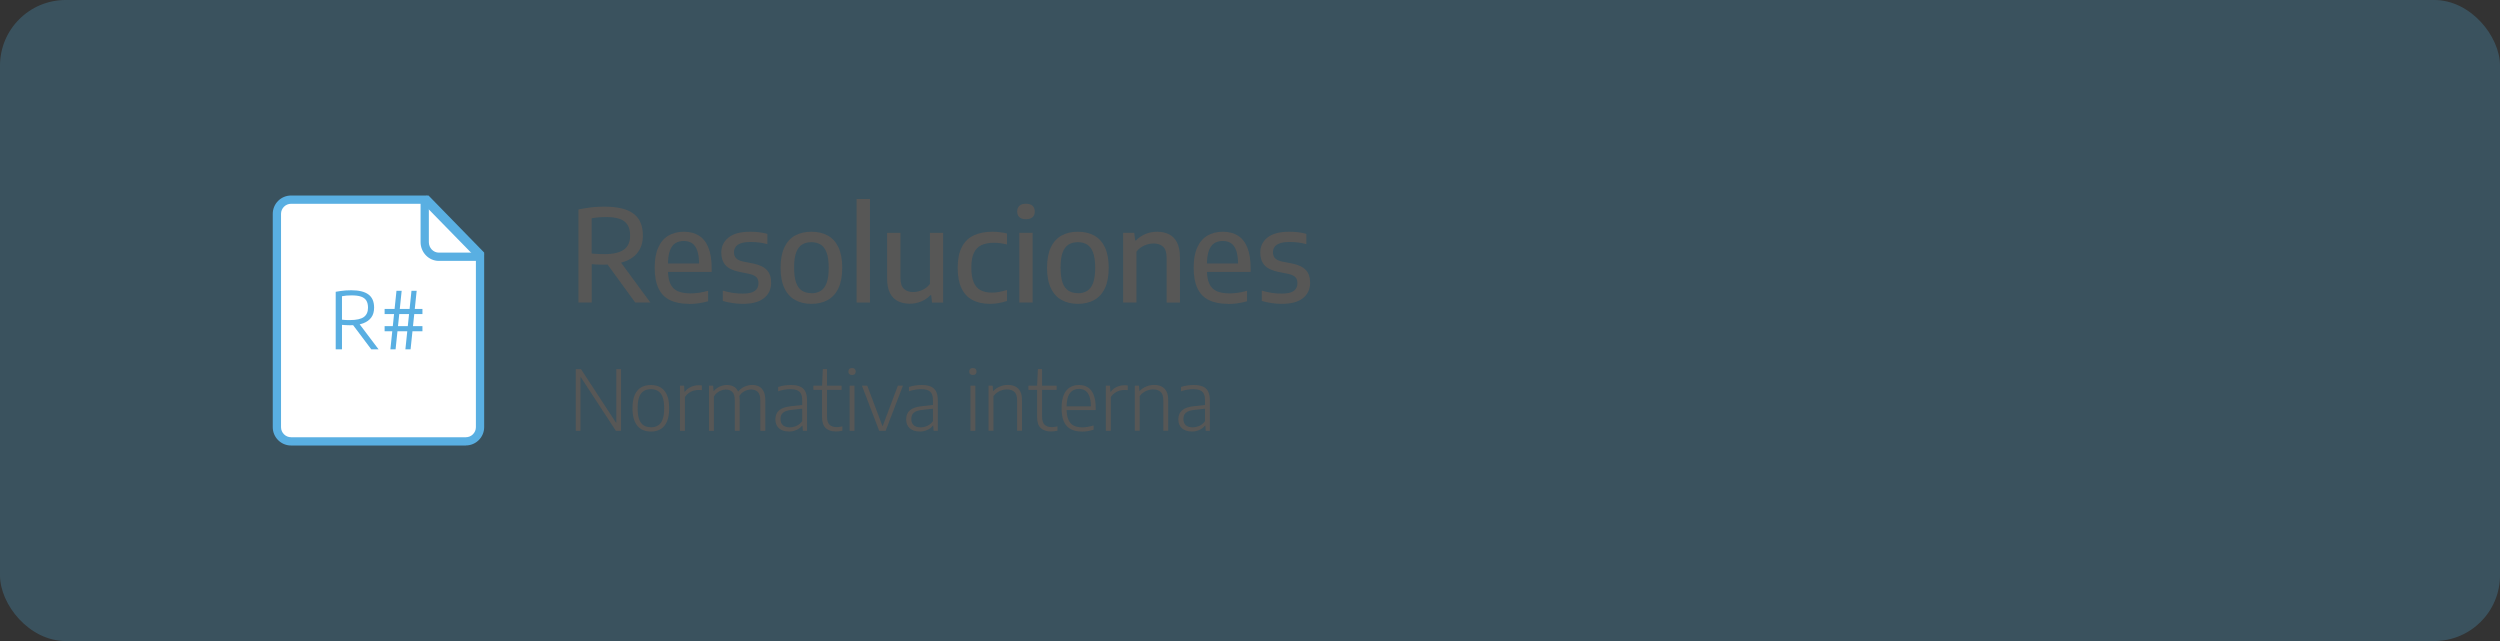 <?xml version="1.0" encoding="UTF-8"?><svg id="Capa_2" xmlns="http://www.w3.org/2000/svg" viewBox="0 0 390 100"><rect x="0" y="0" width="390" height="100" fill="#333333" stroke="none"/><defs><style>.cls-1{fill:#51b0e3;opacity:.25;}.cls-1,.cls-2,.cls-3,.cls-4{stroke-width:0px;}.cls-2{fill:#59afe2;}.cls-3{fill:#fff;}.cls-4{fill:#575756;}</style></defs><g id="Capa_1-2"><rect class="cls-1" width="390" height="100" rx="10.25" ry="10.25"/><path class="cls-4" d="m90.24,47.2v-14.53c.4-.08.81-.15,1.25-.22.44-.07.89-.12,1.38-.16.48-.04.98-.05,1.49-.05,1.99,0,3.48.36,4.46,1.09.98.73,1.47,1.86,1.47,3.41,0,1-.24,1.84-.71,2.51-.47.68-1.16,1.19-2.07,1.53-.9.34-2.01.51-3.32.51-.37,0-.7,0-.99-.02-.29-.02-.59-.04-.89-.06v5.98h-2.07Zm3.99-7.55c1.42,0,2.45-.24,3.1-.71s.97-1.2.97-2.2c0-.68-.13-1.23-.4-1.66-.26-.42-.67-.73-1.23-.93-.55-.2-1.27-.29-2.14-.29-.45,0-.85.02-1.2.05-.35.03-.69.08-1.03.14v5.5c.23.02.45.04.64.05s.39.03.6.03c.2,0,.43,0,.68,0Zm4.87,7.55l-5.04-6.92h2.31l5.09,6.92h-2.36Z"/><path class="cls-4" d="m107.5,47.4c-1.19,0-2.19-.19-2.98-.58-.8-.39-1.4-1-1.79-1.83-.4-.83-.6-1.91-.6-3.24,0-1.25.18-2.29.55-3.12.37-.83.89-1.45,1.57-1.86.68-.41,1.5-.62,2.44-.62s1.71.21,2.36.62c.65.41,1.14,1.04,1.47,1.88.33.84.5,1.89.5,3.17v.6h-7.74v-1.32h6.18l-.4.22c0-.92-.09-1.65-.28-2.2s-.46-.94-.81-1.17c-.36-.24-.79-.36-1.3-.36s-.95.12-1.32.35-.65.62-.85,1.17c-.2.55-.3,1.28-.3,2.21v.78c0,.9.12,1.62.37,2.16.24.54.63.92,1.15,1.16.52.23,1.2.35,2.04.35.41,0,.84-.04,1.29-.1.45-.07.92-.17,1.41-.31v1.64c-.54.15-1.05.25-1.53.32-.48.07-.96.1-1.44.1Z"/><path class="cls-4" d="m115.9,47.4c-.56,0-1.11-.04-1.63-.12-.52-.08-1.03-.19-1.51-.33v-1.61c.53.15,1.05.27,1.56.35.51.08,1.03.11,1.56.11.87,0,1.49-.14,1.87-.42.38-.28.57-.67.57-1.18,0-.43-.11-.75-.33-.97-.22-.22-.59-.39-1.12-.51l-1.55-.31c-1-.21-1.72-.56-2.15-1.05-.43-.5-.65-1.15-.65-1.96,0-.95.37-1.73,1.12-2.34.75-.61,1.88-.91,3.42-.91.48,0,.94.03,1.39.08.45.06.87.14,1.26.25v1.61c-.43-.12-.86-.21-1.28-.26-.42-.05-.86-.08-1.32-.08-.66,0-1.18.07-1.56.21-.38.14-.65.33-.81.58s-.24.51-.24.81c0,.37.1.67.31.91.21.24.57.42,1.1.54l1.55.3c.99.2,1.71.54,2.16,1.01s.68,1.14.68,2c0,1.01-.38,1.81-1.13,2.41-.75.59-1.84.88-3.27.88Z"/><path class="cls-4" d="m126.58,47.4c-.97,0-1.82-.2-2.54-.6-.72-.4-1.28-1.01-1.67-1.84-.4-.83-.6-1.89-.6-3.18s.2-2.36.59-3.19c.39-.83.94-1.44,1.66-1.84.72-.4,1.57-.6,2.56-.6s1.84.2,2.56.6c.72.4,1.27,1.01,1.66,1.84.39.83.59,1.89.59,3.18s-.2,2.35-.59,3.18-.95,1.45-1.67,1.85c-.72.4-1.57.6-2.54.6Zm0-1.65c.56,0,1.04-.12,1.44-.37.4-.24.71-.65.93-1.23s.33-1.37.33-2.37-.11-1.81-.33-2.39-.53-.99-.93-1.24c-.4-.24-.88-.37-1.44-.37s-1.04.12-1.44.36-.71.65-.93,1.22c-.22.58-.33,1.37-.33,2.37s.11,1.81.32,2.39c.22.58.53.99.93,1.24.41.25.89.37,1.44.37Z"/><path class="cls-4" d="m133.63,47.2v-16.16h2.08v16.16h-2.08Z"/><path class="cls-4" d="m141.93,47.38c-.68,0-1.29-.13-1.82-.38-.53-.26-.95-.67-1.26-1.25-.3-.58-.46-1.35-.46-2.32v-7.1h2.08v6.98c0,.85.18,1.43.55,1.76.37.33.85.49,1.43.49.29,0,.6-.04.91-.13.32-.09.63-.22.92-.41.3-.19.56-.43.79-.73v-7.96h2.06v10.88h-1.73l-.14-1.16h-.11c-.44.45-.93.78-1.49,1-.56.22-1.14.33-1.76.33Z"/><path class="cls-4" d="m154.45,47.4c-1.08,0-1.99-.2-2.75-.6-.75-.4-1.32-1.01-1.71-1.84-.39-.83-.59-1.89-.59-3.19s.21-2.37.63-3.2c.42-.83,1.03-1.44,1.84-1.83s1.79-.59,2.95-.59c.4,0,.79.02,1.17.07.38.05.75.11,1.1.2v1.72c-.35-.09-.69-.15-1.03-.2-.33-.04-.67-.07-1-.07-.79,0-1.45.13-1.98.38-.52.25-.91.66-1.17,1.23s-.38,1.31-.38,2.25.12,1.73.36,2.3c.24.57.6.99,1.08,1.24s1.07.38,1.77.38c.34,0,.7-.03,1.08-.1.37-.07.79-.17,1.27-.31v1.71c-.41.14-.84.25-1.29.33-.45.08-.9.12-1.36.12Z"/><path class="cls-4" d="m160.05,34.2c-.45,0-.79-.11-1.02-.32-.23-.21-.35-.51-.35-.88s.12-.69.35-.9c.23-.21.57-.32,1.02-.32s.8.11,1.03.32c.23.21.34.51.34.9s-.11.67-.34.88c-.23.21-.57.32-1.03.32Zm-1.04,13v-10.88h2.08v10.88h-2.08Z"/><path class="cls-4" d="m168.15,47.4c-.97,0-1.82-.2-2.54-.6-.72-.4-1.28-1.01-1.67-1.84-.4-.83-.6-1.89-.6-3.18s.2-2.36.59-3.19c.39-.83.95-1.44,1.66-1.84.72-.4,1.57-.6,2.56-.6s1.84.2,2.56.6c.72.4,1.27,1.01,1.66,1.84.39.83.59,1.89.59,3.18s-.2,2.35-.59,3.18-.95,1.45-1.67,1.85c-.72.4-1.57.6-2.54.6Zm0-1.65c.56,0,1.04-.12,1.44-.37.4-.24.71-.65.93-1.23.22-.58.33-1.37.33-2.37s-.11-1.81-.33-2.39c-.22-.58-.53-.99-.93-1.24-.4-.24-.88-.37-1.44-.37s-1.04.12-1.44.36c-.4.24-.71.65-.93,1.22-.22.58-.33,1.37-.33,2.37s.11,1.81.32,2.39c.21.58.53.99.93,1.24.41.25.89.37,1.44.37Z"/><path class="cls-4" d="m175.21,47.2v-10.88h1.73l.15,1.19h.12c.42-.44.92-.78,1.49-1.01s1.18-.35,1.82-.35c.69,0,1.3.13,1.83.39s.95.68,1.26,1.27c.3.58.46,1.36.46,2.33v7.06h-2.08v-6.95c0-.85-.18-1.44-.55-1.77s-.86-.5-1.49-.5c-.29,0-.6.04-.92.13s-.64.22-.94.41-.57.43-.8.74v7.94h-2.07Z"/><path class="cls-4" d="m191.58,47.4c-1.19,0-2.19-.19-2.98-.58-.8-.39-1.4-1-1.79-1.83-.4-.83-.6-1.91-.6-3.24,0-1.25.18-2.29.55-3.12.37-.83.89-1.45,1.57-1.86.68-.41,1.5-.62,2.44-.62s1.71.21,2.36.62c.65.41,1.14,1.04,1.47,1.88.33.84.5,1.89.5,3.17v.6h-7.74v-1.32h6.18l-.4.22c0-.92-.09-1.65-.28-2.2s-.46-.94-.81-1.17c-.36-.24-.79-.36-1.3-.36s-.95.12-1.32.35-.65.62-.85,1.17c-.2.55-.3,1.28-.3,2.21v.78c0,.9.12,1.62.37,2.16.24.54.63.92,1.15,1.16.52.23,1.2.35,2.04.35.41,0,.84-.04,1.29-.1.45-.07.92-.17,1.41-.31v1.64c-.54.15-1.05.25-1.53.32-.48.07-.96.1-1.44.1Z"/><path class="cls-4" d="m199.98,47.4c-.56,0-1.11-.04-1.63-.12-.52-.08-1.03-.19-1.51-.33v-1.61c.53.15,1.05.27,1.56.35.51.08,1.03.11,1.56.11.87,0,1.49-.14,1.87-.42.38-.28.57-.67.57-1.18,0-.43-.11-.75-.33-.97-.22-.22-.59-.39-1.12-.51l-1.55-.31c-1-.21-1.72-.56-2.15-1.05-.43-.5-.65-1.15-.65-1.96,0-.95.37-1.73,1.12-2.34.75-.61,1.88-.91,3.42-.91.48,0,.94.03,1.39.08s.87.14,1.26.25v1.61c-.43-.12-.86-.21-1.28-.26-.42-.05-.86-.08-1.32-.08-.66,0-1.18.07-1.56.21-.38.14-.65.33-.81.58-.16.24-.24.51-.24.81,0,.37.1.67.31.91.21.24.57.42,1.1.54l1.55.3c.99.2,1.71.54,2.16,1.01s.68,1.14.68,2c0,1.01-.38,1.81-1.13,2.41-.75.59-1.84.88-3.27.88Z"/><path class="cls-4" d="m89.82,67.2v-9.62h.81l5.74,8.78h-.23v-8.78h.74v9.62h-.81l-5.74-8.78h.23v8.78h-.74Z"/><path class="cls-4" d="m101.54,67.32c-.58,0-1.08-.12-1.51-.37-.43-.25-.76-.64-1-1.18-.24-.54-.36-1.23-.36-2.09s.12-1.55.35-2.08.57-.92,1-1.17.93-.37,1.51-.37,1.08.12,1.51.37c.43.25.76.64,1,1.17.24.53.35,1.23.35,2.09s-.12,1.55-.35,2.08c-.24.54-.57.93-1,1.18-.43.25-.93.38-1.5.38Zm0-.66c.42,0,.79-.09,1.1-.28.31-.18.55-.49.72-.93.17-.43.25-1.02.25-1.75s-.08-1.35-.25-1.78c-.17-.43-.41-.74-.72-.93-.31-.19-.68-.28-1.1-.28s-.79.09-1.1.28c-.31.18-.55.49-.72.92-.17.43-.25,1.02-.25,1.75s.08,1.35.25,1.78.41.75.72.93c.31.19.68.28,1.1.28Z"/><path class="cls-4" d="m106.07,67.2v-7.04h.65l.06.95h.06c.25-.33.56-.58.94-.75.37-.17.76-.26,1.16-.26.11,0,.2,0,.29,0,.09,0,.17.02.26.04v.73c-.09-.02-.19-.03-.28-.03-.09,0-.19,0-.3,0-.24,0-.48.04-.74.11s-.5.2-.73.36-.43.37-.59.61v5.28h-.76Z"/><path class="cls-4" d="m110.6,67.2v-7.04h.65l.06.82h.06c.28-.31.59-.54.94-.69.35-.15.72-.23,1.1-.23s.72.08,1.02.23c.3.15.53.41.7.76.17.35.26.82.26,1.42v4.74h-.76v-4.7c0-.65-.13-1.11-.38-1.36-.26-.25-.59-.38-1.01-.38-.21,0-.42.04-.65.11s-.45.18-.66.34-.4.36-.56.62v5.38h-.76Zm8.01,0v-4.7c0-.65-.13-1.11-.4-1.36-.27-.25-.61-.38-1.03-.38-.21,0-.44.04-.68.11-.24.07-.48.2-.7.38-.23.18-.43.43-.59.74l-.22-.71c.35-.46.73-.78,1.15-.96s.81-.27,1.19-.27c.4,0,.75.08,1.06.23.31.15.55.41.73.76.18.35.27.83.27,1.43v4.73h-.77Z"/><path class="cls-4" d="m123.04,67.31c-.64,0-1.15-.17-1.52-.5s-.56-.79-.56-1.39.19-1.07.58-1.41,1.01-.55,1.86-.64l1.99-.22.06.57-2.01.23c-.6.06-1.03.21-1.29.44-.26.23-.39.55-.39.96,0,.43.12.76.37.98s.6.34,1.08.34c.34,0,.68-.08,1.02-.22s.64-.4.91-.74v-3.26c0-.45-.07-.81-.21-1.06-.14-.25-.35-.43-.63-.53-.28-.1-.62-.15-1.02-.15-.26,0-.56.03-.89.08-.33.05-.66.13-.99.25v-.67c.28-.1.6-.18.96-.23.35-.05.69-.08,1-.08.55,0,1.02.07,1.39.22.38.15.66.4.86.75.19.35.29.83.29,1.45v4.73h-.65l-.06-.81h-.06c-.23.29-.53.52-.89.68s-.75.24-1.17.24Z"/><path class="cls-4" d="m126.88,60.82v-.66h4.41v.66h-4.41Zm3.52,6.49c-.68,0-1.21-.18-1.59-.53-.38-.35-.57-.92-.57-1.71v-4.92l.12-2.58h.65v7.37c0,.62.13,1.06.39,1.31.26.25.64.38,1.14.38.13,0,.27,0,.41-.03.14-.02.3-.05.46-.09v.68c-.17.04-.34.07-.51.09-.17.02-.33.03-.51.03Z"/><path class="cls-4" d="m132.92,58.5c-.18,0-.32-.05-.42-.14-.1-.09-.15-.22-.15-.39,0-.17.05-.31.15-.41.1-.1.24-.15.42-.15s.32.05.42.15c.1.1.15.23.15.41s-.05.29-.15.39c-.1.1-.24.14-.42.14Zm-.38,8.7v-7.04h.76v7.04h-.76Z"/><path class="cls-4" d="m137.15,67.2l-2.69-7.04h.83l2.45,6.52h-.12l2.45-6.52h.79l-2.7,7.04h-1Z"/><path class="cls-4" d="m143.44,67.31c-.64,0-1.15-.17-1.52-.5s-.56-.79-.56-1.39.19-1.07.58-1.41,1.01-.55,1.86-.64l1.99-.22.06.57-2.01.23c-.6.06-1.03.21-1.29.44-.26.23-.39.55-.39.96,0,.43.12.76.37.98s.6.34,1.08.34c.34,0,.68-.08,1.02-.22s.64-.4.91-.74v-3.26c0-.45-.07-.81-.21-1.06-.14-.25-.35-.43-.63-.53-.28-.1-.62-.15-1.02-.15-.26,0-.56.03-.89.08-.33.05-.66.13-.99.25v-.67c.28-.1.6-.18.96-.23.35-.05.69-.08,1-.08.55,0,1.02.07,1.39.22.38.15.66.4.86.75.19.35.29.83.29,1.45v4.73h-.65l-.06-.81h-.06c-.23.29-.53.52-.89.68s-.75.24-1.17.24Z"/><path class="cls-4" d="m151.77,58.5c-.18,0-.32-.05-.42-.14-.1-.09-.15-.22-.15-.39,0-.17.05-.31.15-.41.1-.1.24-.15.42-.15s.32.05.42.15c.1.1.15.23.15.41s-.05.29-.15.39c-.1.1-.24.14-.42.14Zm-.38,8.7v-7.04h.76v7.04h-.76Z"/><path class="cls-4" d="m154.21,67.2v-7.04h.65l.06.82h.06c.29-.3.63-.53,1.02-.69.39-.16.79-.24,1.22-.24s.81.08,1.15.23c.33.16.59.41.78.76.19.35.28.83.28,1.42v4.73h-.76v-4.7c0-.65-.14-1.1-.43-1.36-.29-.26-.67-.38-1.16-.38-.22,0-.46.03-.71.1-.25.06-.5.17-.74.33-.24.15-.46.35-.65.61v5.41h-.76Z"/><path class="cls-4" d="m160.43,60.82v-.66h4.41v.66h-4.41Zm3.52,6.49c-.68,0-1.21-.18-1.59-.53-.38-.35-.57-.92-.57-1.71v-4.92l.12-2.58h.65v7.37c0,.62.13,1.06.39,1.31s.64.38,1.14.38c.13,0,.27,0,.41-.03.14-.02.3-.05.46-.09v.68c-.17.04-.34.07-.51.09-.17.02-.33.03-.51.03Z"/><path class="cls-4" d="m168.78,67.32c-.69,0-1.27-.12-1.74-.37-.47-.25-.83-.64-1.07-1.17s-.36-1.24-.36-2.1.11-1.52.33-2.06c.22-.54.54-.93.95-1.18.41-.25.88-.38,1.44-.38s1.01.13,1.4.38c.39.25.69.65.89,1.19.21.54.31,1.23.31,2.07v.27h-4.92v-.58h4.37l-.2.16c0-.71-.07-1.27-.22-1.69-.15-.42-.36-.72-.64-.91s-.61-.28-1-.28-.73.09-1.02.28-.51.49-.67.9-.24.98-.24,1.69v.25c0,.7.09,1.26.28,1.69.19.42.46.73.83.91.37.19.82.28,1.36.28.26,0,.54-.03.82-.08.28-.05.59-.12.92-.22v.67c-.33.1-.64.17-.93.22s-.59.07-.88.07Z"/><path class="cls-4" d="m172.51,67.2v-7.04h.65l.06.95h.06c.25-.33.56-.58.94-.75.37-.17.76-.26,1.16-.26.11,0,.2,0,.29,0,.09,0,.17.02.26.04v.73c-.09-.02-.19-.03-.28-.03s-.19,0-.3,0c-.24,0-.48.04-.74.11s-.5.2-.73.36-.43.37-.59.61v5.28h-.76Z"/><path class="cls-4" d="m177.03,67.2v-7.04h.65l.06.82h.06c.29-.3.63-.53,1.02-.69s.79-.24,1.22-.24.81.08,1.14.23c.33.16.59.41.78.76.19.35.28.83.28,1.42v4.73h-.76v-4.7c0-.65-.14-1.1-.43-1.36-.29-.26-.67-.38-1.16-.38-.22,0-.46.03-.71.1-.25.06-.5.17-.74.33-.24.15-.46.35-.65.61v5.41h-.76Z"/><path class="cls-4" d="m185.9,67.31c-.64,0-1.15-.17-1.52-.5s-.56-.79-.56-1.39.19-1.07.58-1.41c.39-.34,1.01-.55,1.85-.64l1.99-.22.06.57-2.01.23c-.6.06-1.03.21-1.29.44-.26.23-.39.55-.39.96,0,.43.12.76.36.98s.6.34,1.08.34c.34,0,.68-.08,1.02-.22s.64-.4.91-.74v-3.26c0-.45-.07-.81-.21-1.06-.14-.25-.35-.43-.63-.53-.28-.1-.62-.15-1.02-.15-.26,0-.56.03-.89.08s-.66.13-.99.25v-.67c.28-.1.6-.18.96-.23.35-.05.69-.08,1-.08.55,0,1.01.07,1.39.22.38.15.67.4.86.75.19.35.29.83.29,1.45v4.73h-.65l-.06-.81h-.06c-.23.29-.53.52-.89.68s-.75.24-1.17.24Z"/><path class="cls-3" d="m74.89,39.67v26.97c0,1.22-.99,2.22-2.22,2.22h-27.26c-1.22,0-2.22-.99-2.22-2.22v-33.28c0-1.22.99-2.22,2.22-2.22h21.17l8.31,8.52Z"/><path class="cls-2" d="m72.67,69.5h-27.26c-1.58,0-2.86-1.28-2.86-2.86v-33.28c0-1.58,1.28-2.86,2.86-2.86h21.44l8.68,8.9v27.23c0,1.58-1.28,2.86-2.86,2.86Zm-27.26-37.71c-.87,0-1.57.71-1.57,1.57v33.28c0,.87.71,1.57,1.57,1.57h27.26c.87,0,1.57-.71,1.57-1.57v-26.71l-7.94-8.14h-20.9Z"/><path class="cls-3" d="m74.75,40.05h-6.29c-1.22,0-2.2-1.02-2.2-2.29v-6.66"/><path class="cls-2" d="m74.75,40.7h-6.29c-1.57,0-2.85-1.32-2.85-2.93v-6.66h1.29v6.66c0,.91.7,1.64,1.56,1.64h6.29v1.29Z"/><line class="cls-3" x1="66.13" y1="30.96" x2="75.07" y2="40.11"/><rect class="cls-2" x="69.95" y="29.14" width="1.29" height="12.8" transform="translate(-4.73 59.46) rotate(-44.34)"/><path class="cls-2" d="m52.37,54.5v-8.98c.23-.04.48-.09.73-.12.25-.04.52-.07.8-.09.28-.02.58-.03.9-.03,1.2,0,2.09.22,2.68.66.59.44.88,1.12.88,2.05,0,.61-.14,1.12-.43,1.52-.29.41-.71.71-1.26.92s-1.24.31-2.06.31c-.25,0-.47,0-.66-.02-.19-.01-.39-.02-.6-.04v3.82h-.99Zm2.25-4.57c.98,0,1.69-.16,2.13-.47.44-.32.66-.8.66-1.46,0-.46-.09-.82-.26-1.11-.18-.28-.45-.49-.83-.62s-.86-.19-1.46-.19c-.31,0-.58.01-.81.03s-.46.05-.7.1v3.66c.16.02.3.03.43.04.13,0,.26.02.39.02.13,0,.28,0,.45,0Zm3.3,4.57l-3.22-4.29h1.12l3.24,4.29h-1.14Z"/><path class="cls-2" d="m60,48.99v-.8h5.9v.8h-5.9Zm0,2.69v-.8h5.9v.8h-5.9Zm.9,2.82l.95-9.13h.81l-.95,9.13h-.81Zm2.34,0l.95-9.13h.81l-.95,9.13h-.81Z"/></g></svg>